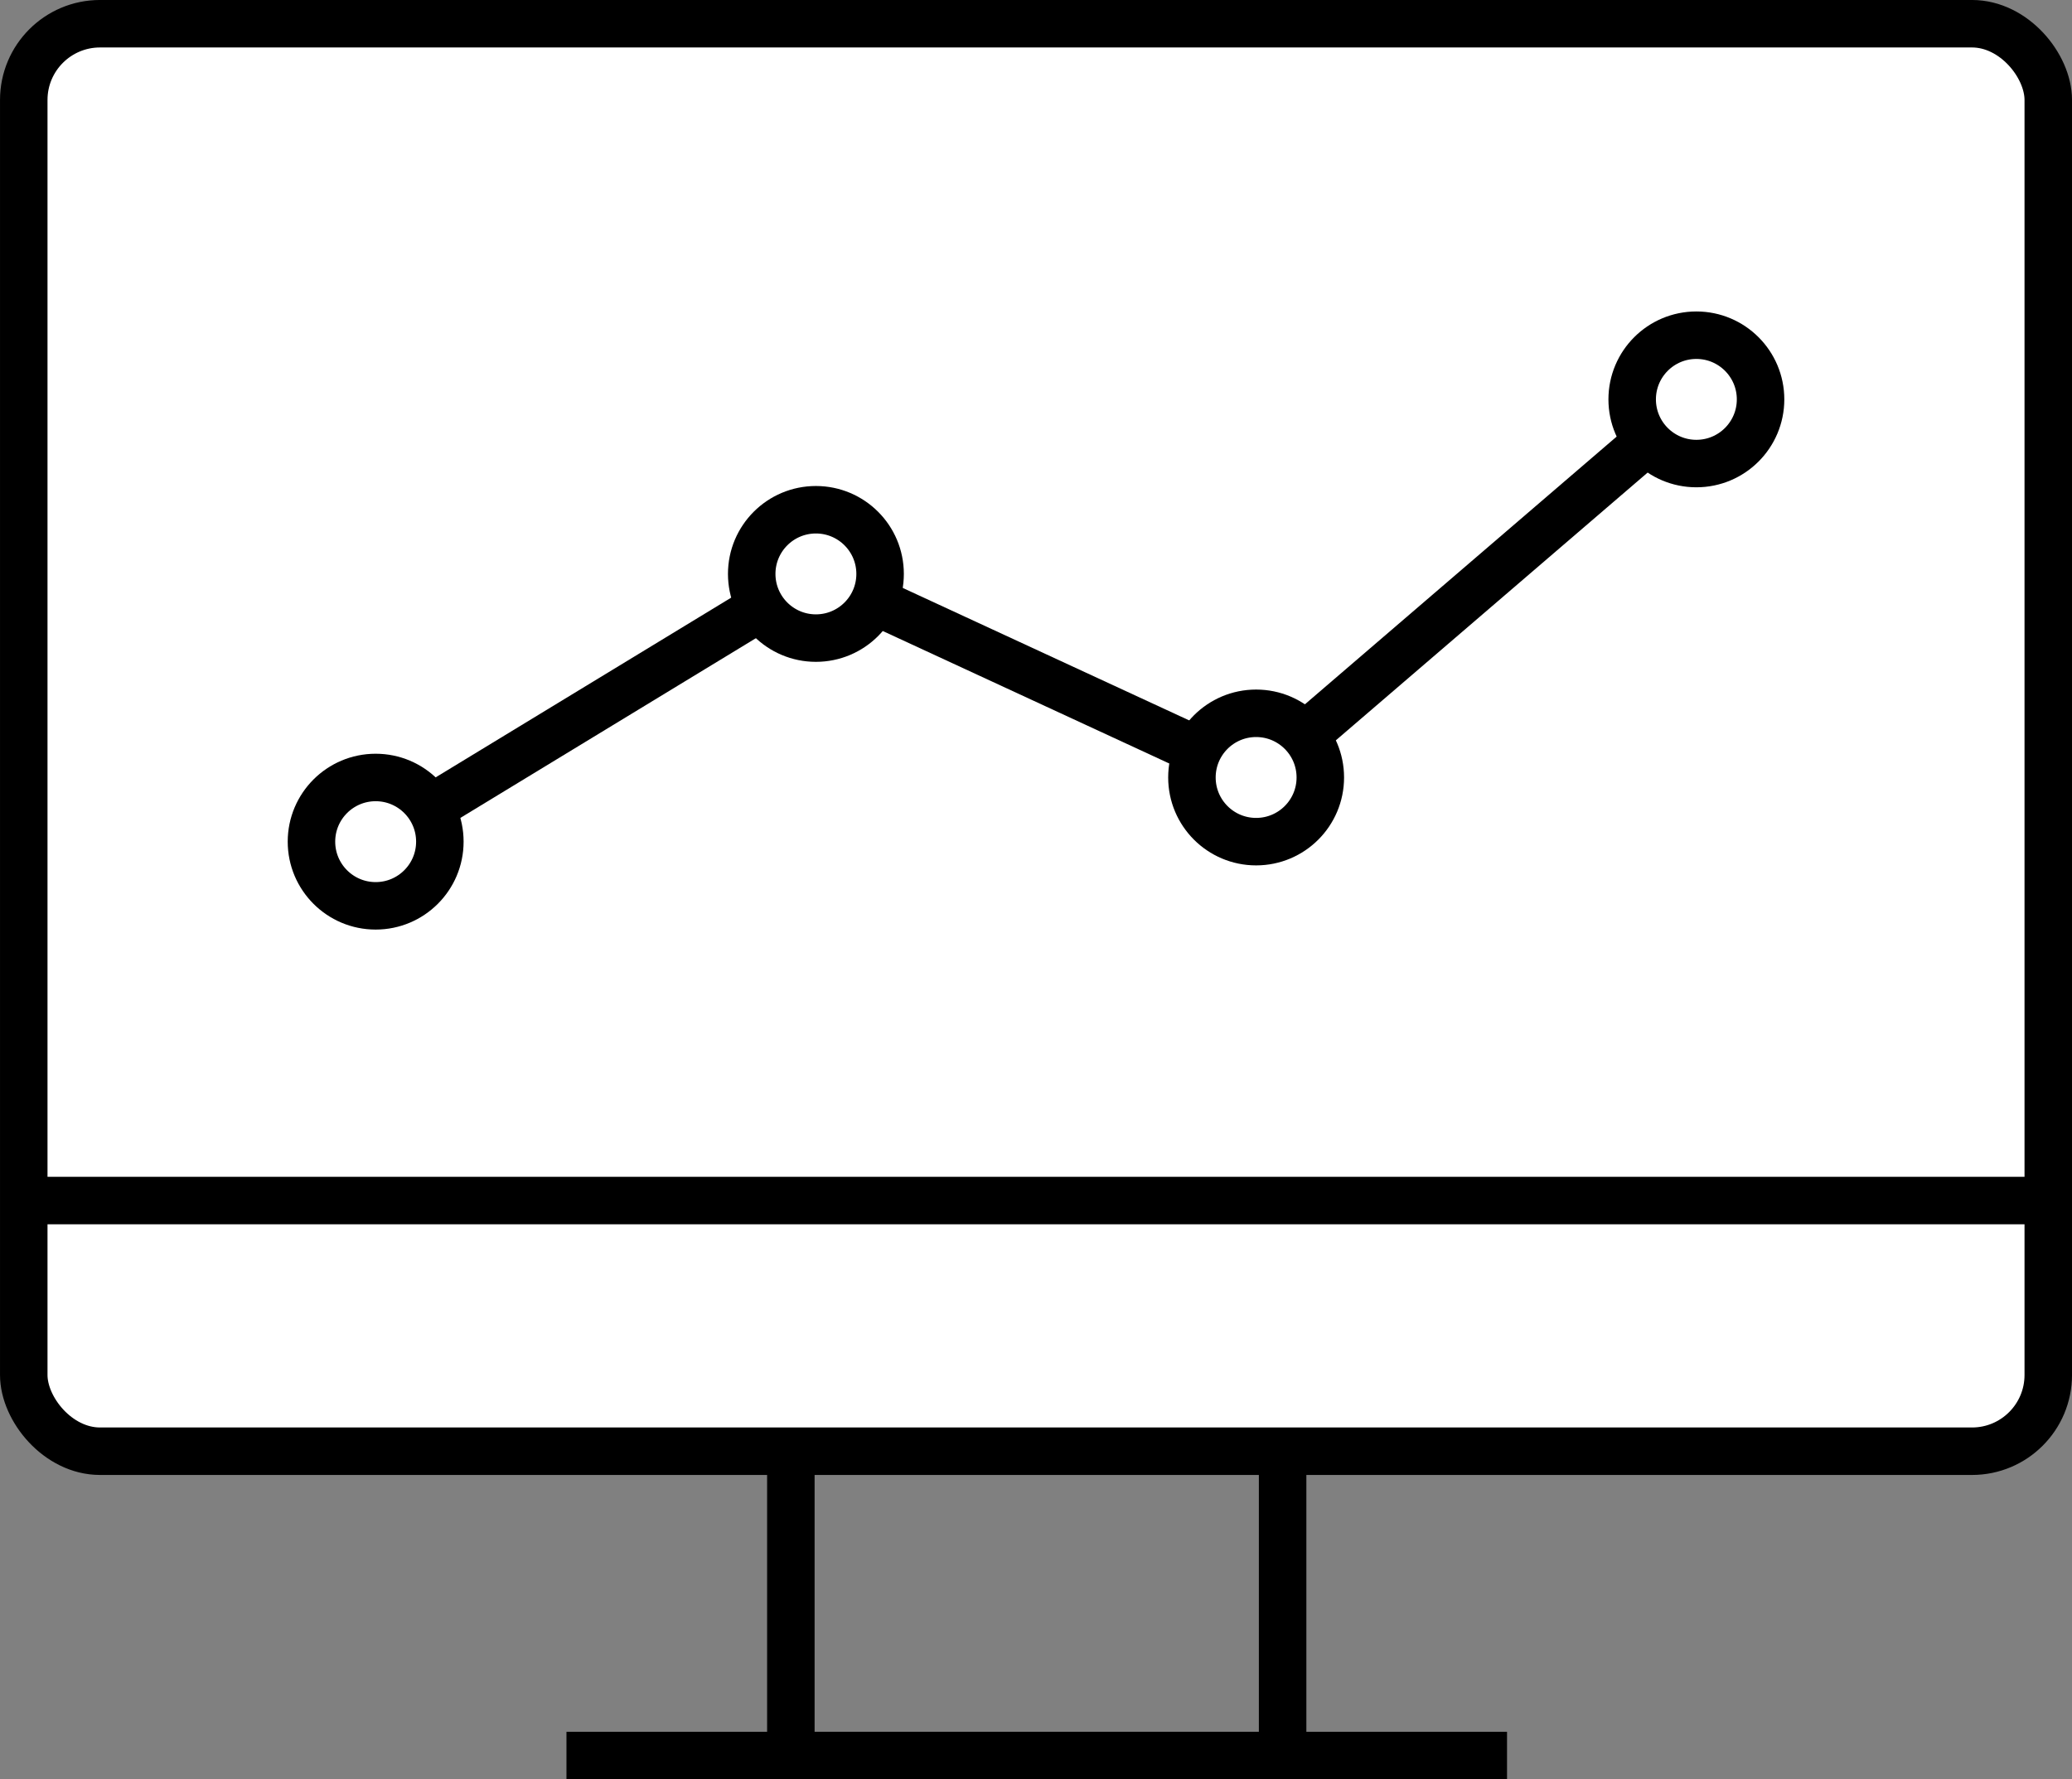 <svg xmlns="http://www.w3.org/2000/svg" width="73.689" height="63.295" viewBox="0 0 73.689 63.295">
  <rect x="0" y="0" width="73.689" height="63.295" fill="#808080" stroke="none"/>
  <g id="service_icon_05" transform="translate(36.845 31.647)">
    <g id="グループ_2554" data-name="グループ 2554" transform="translate(-36 -30.803)">
      <rect id="長方形_758" data-name="長方形 758" width="17.489" height="13.356" transform="translate(27.281 48.249)" fill="none" stroke="#000" stroke-miterlimit="10" stroke-width="1.689"/>
      <rect id="長方形_759" data-name="長方形 759" width="72" height="50.78" rx="2.712" transform="translate(72 50.78) rotate(-180)" fill="#fff" stroke="#000" stroke-miterlimit="10" stroke-width="1.689"/>
      <line id="線_748" data-name="線 748" x1="33.45" transform="translate(19.301 61.606)" fill="none" stroke="#000" stroke-miterlimit="10" stroke-width="1.689"/>
      <line id="線_749" data-name="線 749" x1="72" transform="translate(0 41.863)" fill="none" stroke="#000" stroke-miterlimit="10" stroke-width="1.689"/>
      <g id="グループ_2553" data-name="グループ 2553" transform="translate(10.232 11.08)">
        <path id="パス_3277" data-name="パス 3277" d="M23.727,40.966l15.657-9.524,15.657,7.242L70.7,25.233" transform="translate(-21.445 -22.95)" fill="none" stroke="#000" stroke-miterlimit="10" stroke-width="1.689"/>
        <circle id="楕円形_1101" data-name="楕円形 1101" cx="2.283" cy="2.283" r="2.283" transform="translate(46.97)" fill="#fff" stroke="#000" stroke-miterlimit="10" stroke-width="1.689"/>
        <circle id="楕円形_1102" data-name="楕円形 1102" cx="2.283" cy="2.283" r="2.283" transform="translate(31.313 13.45)" fill="#fff" stroke="#000" stroke-miterlimit="10" stroke-width="1.689"/>
        <circle id="楕円形_1103" data-name="楕円形 1103" cx="2.283" cy="2.283" r="2.283" transform="translate(15.657 6.209)" fill="#fff" stroke="#000" stroke-miterlimit="10" stroke-width="1.689"/>
        <circle id="楕円形_1104" data-name="楕円形 1104" cx="2.283" cy="2.283" r="2.283" transform="translate(0 15.733)" fill="#fff" stroke="#000" stroke-miterlimit="10" stroke-width="1.689"/>
      </g>
    </g>
  </g>
</svg>
